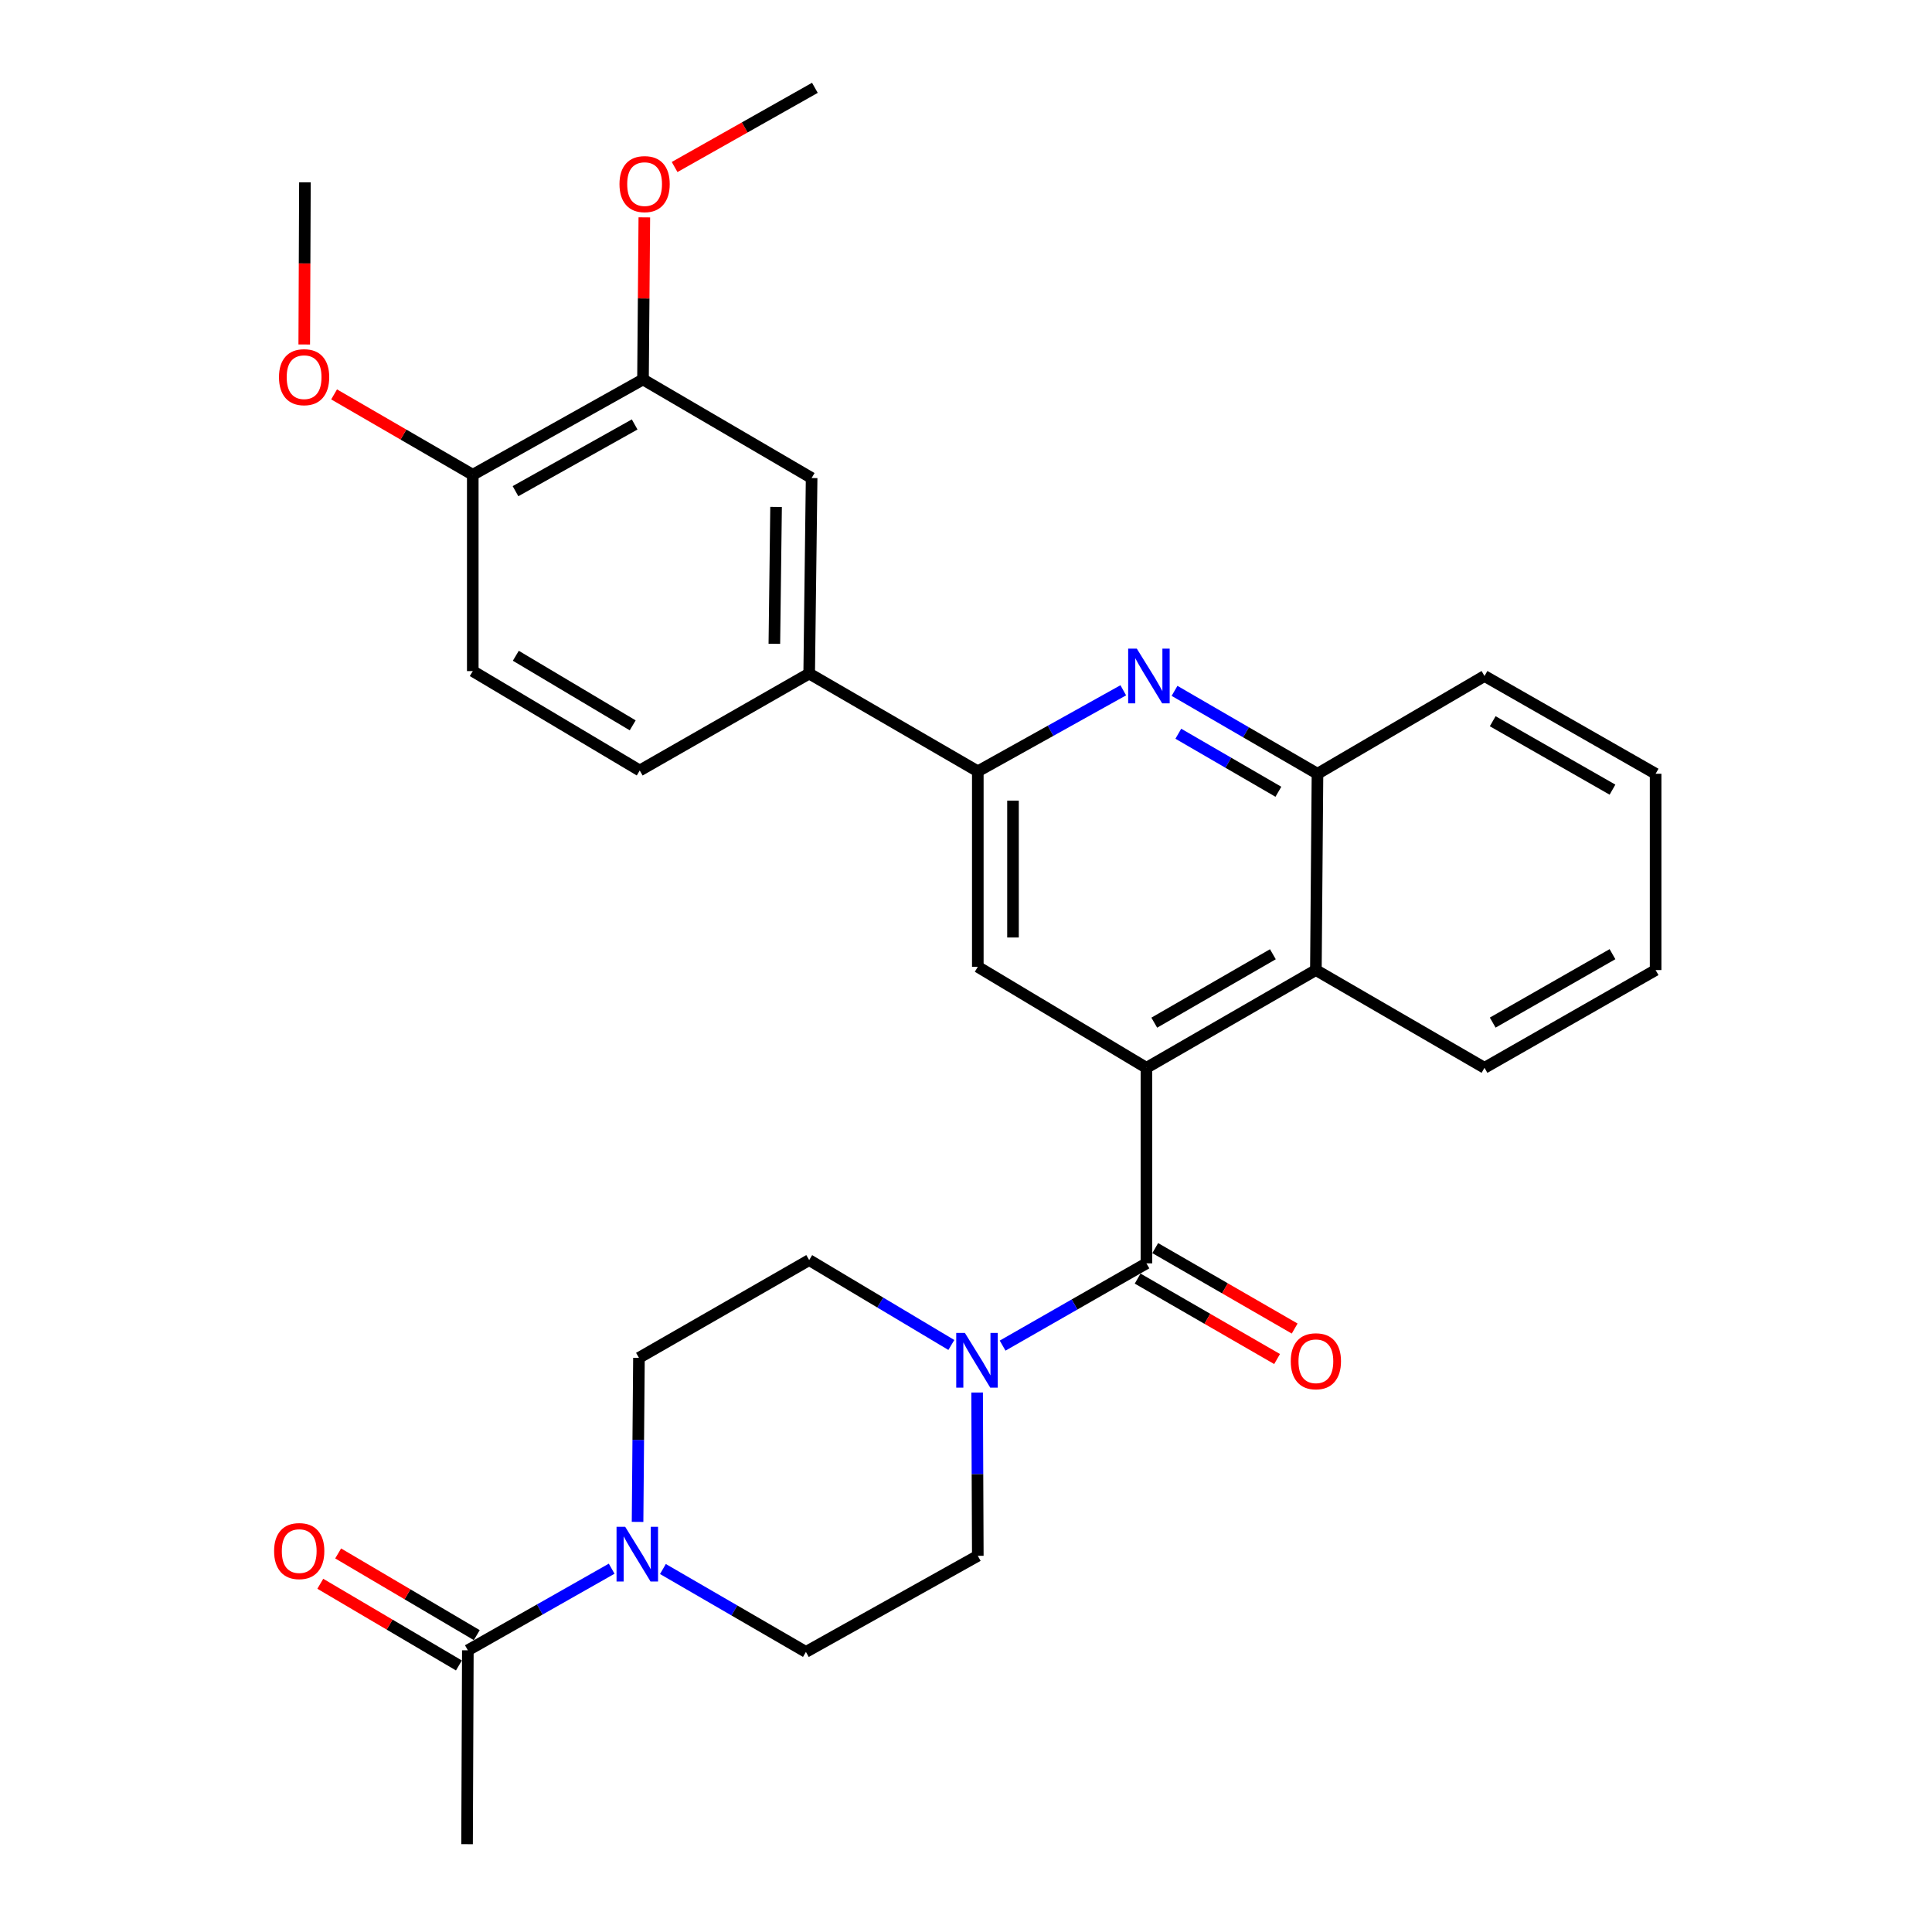 <?xml version='1.0' encoding='iso-8859-1'?>
<svg version='1.1' baseProfile='full'
              xmlns='http://www.w3.org/2000/svg'
                      xmlns:rdkit='http://www.rdkit.org/xml'
                      xmlns:xlink='http://www.w3.org/1999/xlink'
                  xml:space='preserve'
width='1000px' height='1000px' viewBox='0 0 1000 1000'>
<!-- END OF HEADER -->
<rect style='opacity:1.0;fill:#FFFFFF;stroke:none' width='1000' height='1000' x='0' y='0'> </rect>
<path class='bond-0' d='M 593.392,552.702 L 593.392,653.907' style='fill:none;fill-rule:evenodd;stroke:#000000;stroke-width:6px;stroke-linecap:butt;stroke-linejoin:miter;stroke-opacity:1' />
<path class='bond-5' d='M 593.392,552.702 L 506.111,500.425' style='fill:none;fill-rule:evenodd;stroke:#000000;stroke-width:6px;stroke-linecap:butt;stroke-linejoin:miter;stroke-opacity:1' />
<path class='bond-6' d='M 593.392,552.702 L 681.097,502.105' style='fill:none;fill-rule:evenodd;stroke:#000000;stroke-width:6px;stroke-linecap:butt;stroke-linejoin:miter;stroke-opacity:1' />
<path class='bond-6' d='M 597.445,529.335 L 658.839,493.917' style='fill:none;fill-rule:evenodd;stroke:#000000;stroke-width:6px;stroke-linecap:butt;stroke-linejoin:miter;stroke-opacity:1' />
<path class='bond-2' d='M 593.392,653.907 L 556.172,675.198' style='fill:none;fill-rule:evenodd;stroke:#000000;stroke-width:6px;stroke-linecap:butt;stroke-linejoin:miter;stroke-opacity:1' />
<path class='bond-2' d='M 556.172,675.198 L 518.953,696.49' style='fill:none;fill-rule:evenodd;stroke:#0000FF;stroke-width:6px;stroke-linecap:butt;stroke-linejoin:miter;stroke-opacity:1' />
<path class='bond-12' d='M 588.841,661.796 L 624.928,682.614' style='fill:none;fill-rule:evenodd;stroke:#000000;stroke-width:6px;stroke-linecap:butt;stroke-linejoin:miter;stroke-opacity:1' />
<path class='bond-12' d='M 624.928,682.614 L 661.015,703.433' style='fill:none;fill-rule:evenodd;stroke:#FF0000;stroke-width:6px;stroke-linecap:butt;stroke-linejoin:miter;stroke-opacity:1' />
<path class='bond-12' d='M 597.943,646.018 L 634.03,666.836' style='fill:none;fill-rule:evenodd;stroke:#000000;stroke-width:6px;stroke-linecap:butt;stroke-linejoin:miter;stroke-opacity:1' />
<path class='bond-12' d='M 634.03,666.836 L 670.117,687.655' style='fill:none;fill-rule:evenodd;stroke:#FF0000;stroke-width:6px;stroke-linecap:butt;stroke-linejoin:miter;stroke-opacity:1' />
<path class='bond-1' d='M 607.938,357.589 L 644.933,379.042' style='fill:none;fill-rule:evenodd;stroke:#0000FF;stroke-width:6px;stroke-linecap:butt;stroke-linejoin:miter;stroke-opacity:1' />
<path class='bond-1' d='M 644.933,379.042 L 681.927,400.495' style='fill:none;fill-rule:evenodd;stroke:#000000;stroke-width:6px;stroke-linecap:butt;stroke-linejoin:miter;stroke-opacity:1' />
<path class='bond-1' d='M 609.899,379.782 L 635.795,394.799' style='fill:none;fill-rule:evenodd;stroke:#0000FF;stroke-width:6px;stroke-linecap:butt;stroke-linejoin:miter;stroke-opacity:1' />
<path class='bond-1' d='M 635.795,394.799 L 661.691,409.817' style='fill:none;fill-rule:evenodd;stroke:#000000;stroke-width:6px;stroke-linecap:butt;stroke-linejoin:miter;stroke-opacity:1' />
<path class='bond-30' d='M 581.402,357.292 L 543.757,378.261' style='fill:none;fill-rule:evenodd;stroke:#0000FF;stroke-width:6px;stroke-linecap:butt;stroke-linejoin:miter;stroke-opacity:1' />
<path class='bond-30' d='M 543.757,378.261 L 506.111,399.231' style='fill:none;fill-rule:evenodd;stroke:#000000;stroke-width:6px;stroke-linecap:butt;stroke-linejoin:miter;stroke-opacity:1' />
<path class='bond-13' d='M 505.757,720.769 L 505.934,763.026' style='fill:none;fill-rule:evenodd;stroke:#0000FF;stroke-width:6px;stroke-linecap:butt;stroke-linejoin:miter;stroke-opacity:1' />
<path class='bond-13' d='M 505.934,763.026 L 506.111,805.284' style='fill:none;fill-rule:evenodd;stroke:#000000;stroke-width:6px;stroke-linecap:butt;stroke-linejoin:miter;stroke-opacity:1' />
<path class='bond-14' d='M 492.417,696.156 L 455.624,674.186' style='fill:none;fill-rule:evenodd;stroke:#0000FF;stroke-width:6px;stroke-linecap:butt;stroke-linejoin:miter;stroke-opacity:1' />
<path class='bond-14' d='M 455.624,674.186 L 418.831,652.217' style='fill:none;fill-rule:evenodd;stroke:#000000;stroke-width:6px;stroke-linecap:butt;stroke-linejoin:miter;stroke-opacity:1' />
<path class='bond-3' d='M 506.111,399.231 L 506.111,500.425' style='fill:none;fill-rule:evenodd;stroke:#000000;stroke-width:6px;stroke-linecap:butt;stroke-linejoin:miter;stroke-opacity:1' />
<path class='bond-3' d='M 524.326,414.41 L 524.326,485.246' style='fill:none;fill-rule:evenodd;stroke:#000000;stroke-width:6px;stroke-linecap:butt;stroke-linejoin:miter;stroke-opacity:1' />
<path class='bond-9' d='M 506.111,399.231 L 418.831,348.633' style='fill:none;fill-rule:evenodd;stroke:#000000;stroke-width:6px;stroke-linecap:butt;stroke-linejoin:miter;stroke-opacity:1' />
<path class='bond-4' d='M 330.002,787.733 L 330.362,745.273' style='fill:none;fill-rule:evenodd;stroke:#0000FF;stroke-width:6px;stroke-linecap:butt;stroke-linejoin:miter;stroke-opacity:1' />
<path class='bond-4' d='M 330.362,745.273 L 330.721,702.814' style='fill:none;fill-rule:evenodd;stroke:#000000;stroke-width:6px;stroke-linecap:butt;stroke-linejoin:miter;stroke-opacity:1' />
<path class='bond-8' d='M 316.6,811.957 L 279.378,833.074' style='fill:none;fill-rule:evenodd;stroke:#0000FF;stroke-width:6px;stroke-linecap:butt;stroke-linejoin:miter;stroke-opacity:1' />
<path class='bond-8' d='M 279.378,833.074 L 242.156,854.191' style='fill:none;fill-rule:evenodd;stroke:#000000;stroke-width:6px;stroke-linecap:butt;stroke-linejoin:miter;stroke-opacity:1' />
<path class='bond-32' d='M 343.123,812.122 L 380.132,833.576' style='fill:none;fill-rule:evenodd;stroke:#0000FF;stroke-width:6px;stroke-linecap:butt;stroke-linejoin:miter;stroke-opacity:1' />
<path class='bond-32' d='M 380.132,833.576 L 417.141,855.031' style='fill:none;fill-rule:evenodd;stroke:#000000;stroke-width:6px;stroke-linecap:butt;stroke-linejoin:miter;stroke-opacity:1' />
<path class='bond-7' d='M 681.097,502.105 L 681.927,400.495' style='fill:none;fill-rule:evenodd;stroke:#000000;stroke-width:6px;stroke-linecap:butt;stroke-linejoin:miter;stroke-opacity:1' />
<path class='bond-24' d='M 681.097,502.105 L 768.377,552.702' style='fill:none;fill-rule:evenodd;stroke:#000000;stroke-width:6px;stroke-linecap:butt;stroke-linejoin:miter;stroke-opacity:1' />
<path class='bond-25' d='M 681.927,400.495 L 768.377,349.898' style='fill:none;fill-rule:evenodd;stroke:#000000;stroke-width:6px;stroke-linecap:butt;stroke-linejoin:miter;stroke-opacity:1' />
<path class='bond-18' d='M 246.78,846.345 L 210.906,825.203' style='fill:none;fill-rule:evenodd;stroke:#000000;stroke-width:6px;stroke-linecap:butt;stroke-linejoin:miter;stroke-opacity:1' />
<path class='bond-18' d='M 210.906,825.203 L 175.032,804.061' style='fill:none;fill-rule:evenodd;stroke:#FF0000;stroke-width:6px;stroke-linecap:butt;stroke-linejoin:miter;stroke-opacity:1' />
<path class='bond-18' d='M 237.532,862.037 L 201.658,840.896' style='fill:none;fill-rule:evenodd;stroke:#000000;stroke-width:6px;stroke-linecap:butt;stroke-linejoin:miter;stroke-opacity:1' />
<path class='bond-18' d='M 201.658,840.896 L 165.784,819.754' style='fill:none;fill-rule:evenodd;stroke:#FF0000;stroke-width:6px;stroke-linecap:butt;stroke-linejoin:miter;stroke-opacity:1' />
<path class='bond-23' d='M 242.156,854.191 L 241.751,954.545' style='fill:none;fill-rule:evenodd;stroke:#000000;stroke-width:6px;stroke-linecap:butt;stroke-linejoin:miter;stroke-opacity:1' />
<path class='bond-10' d='M 418.831,348.633 L 420.096,247.429' style='fill:none;fill-rule:evenodd;stroke:#000000;stroke-width:6px;stroke-linecap:butt;stroke-linejoin:miter;stroke-opacity:1' />
<path class='bond-10' d='M 400.807,333.225 L 401.693,262.382' style='fill:none;fill-rule:evenodd;stroke:#000000;stroke-width:6px;stroke-linecap:butt;stroke-linejoin:miter;stroke-opacity:1' />
<path class='bond-19' d='M 418.831,348.633 L 331.126,398.806' style='fill:none;fill-rule:evenodd;stroke:#000000;stroke-width:6px;stroke-linecap:butt;stroke-linejoin:miter;stroke-opacity:1' />
<path class='bond-11' d='M 420.096,247.429 L 332.816,196.406' style='fill:none;fill-rule:evenodd;stroke:#000000;stroke-width:6px;stroke-linecap:butt;stroke-linejoin:miter;stroke-opacity:1' />
<path class='bond-21' d='M 332.816,196.406 L 333.16,154.454' style='fill:none;fill-rule:evenodd;stroke:#000000;stroke-width:6px;stroke-linecap:butt;stroke-linejoin:miter;stroke-opacity:1' />
<path class='bond-21' d='M 333.16,154.454 L 333.504,112.502' style='fill:none;fill-rule:evenodd;stroke:#FF0000;stroke-width:6px;stroke-linecap:butt;stroke-linejoin:miter;stroke-opacity:1' />
<path class='bond-33' d='M 332.816,196.406 L 244.706,245.739' style='fill:none;fill-rule:evenodd;stroke:#000000;stroke-width:6px;stroke-linecap:butt;stroke-linejoin:miter;stroke-opacity:1' />
<path class='bond-33' d='M 328.498,219.7 L 266.821,254.232' style='fill:none;fill-rule:evenodd;stroke:#000000;stroke-width:6px;stroke-linecap:butt;stroke-linejoin:miter;stroke-opacity:1' />
<path class='bond-16' d='M 506.111,805.284 L 417.141,855.031' style='fill:none;fill-rule:evenodd;stroke:#000000;stroke-width:6px;stroke-linecap:butt;stroke-linejoin:miter;stroke-opacity:1' />
<path class='bond-15' d='M 418.831,652.217 L 330.721,702.814' style='fill:none;fill-rule:evenodd;stroke:#000000;stroke-width:6px;stroke-linecap:butt;stroke-linejoin:miter;stroke-opacity:1' />
<path class='bond-17' d='M 244.706,245.739 L 244.706,347.358' style='fill:none;fill-rule:evenodd;stroke:#000000;stroke-width:6px;stroke-linecap:butt;stroke-linejoin:miter;stroke-opacity:1' />
<path class='bond-22' d='M 244.706,245.739 L 208.817,224.938' style='fill:none;fill-rule:evenodd;stroke:#000000;stroke-width:6px;stroke-linecap:butt;stroke-linejoin:miter;stroke-opacity:1' />
<path class='bond-22' d='M 208.817,224.938 L 172.928,204.138' style='fill:none;fill-rule:evenodd;stroke:#FF0000;stroke-width:6px;stroke-linecap:butt;stroke-linejoin:miter;stroke-opacity:1' />
<path class='bond-20' d='M 331.126,398.806 L 244.706,347.358' style='fill:none;fill-rule:evenodd;stroke:#000000;stroke-width:6px;stroke-linecap:butt;stroke-linejoin:miter;stroke-opacity:1' />
<path class='bond-20' d='M 327.481,375.437 L 266.986,339.424' style='fill:none;fill-rule:evenodd;stroke:#000000;stroke-width:6px;stroke-linecap:butt;stroke-linejoin:miter;stroke-opacity:1' />
<path class='bond-26' d='M 349.176,86.445 L 385.481,65.95' style='fill:none;fill-rule:evenodd;stroke:#FF0000;stroke-width:6px;stroke-linecap:butt;stroke-linejoin:miter;stroke-opacity:1' />
<path class='bond-26' d='M 385.481,65.95 L 421.786,45.455' style='fill:none;fill-rule:evenodd;stroke:#000000;stroke-width:6px;stroke-linecap:butt;stroke-linejoin:miter;stroke-opacity:1' />
<path class='bond-27' d='M 157.476,178.302 L 157.653,136.337' style='fill:none;fill-rule:evenodd;stroke:#FF0000;stroke-width:6px;stroke-linecap:butt;stroke-linejoin:miter;stroke-opacity:1' />
<path class='bond-27' d='M 157.653,136.337 L 157.83,94.372' style='fill:none;fill-rule:evenodd;stroke:#000000;stroke-width:6px;stroke-linecap:butt;stroke-linejoin:miter;stroke-opacity:1' />
<path class='bond-28' d='M 768.377,552.702 L 856.943,502.105' style='fill:none;fill-rule:evenodd;stroke:#000000;stroke-width:6px;stroke-linecap:butt;stroke-linejoin:miter;stroke-opacity:1' />
<path class='bond-28' d='M 772.626,529.297 L 834.622,493.878' style='fill:none;fill-rule:evenodd;stroke:#000000;stroke-width:6px;stroke-linecap:butt;stroke-linejoin:miter;stroke-opacity:1' />
<path class='bond-31' d='M 768.377,349.898 L 856.943,400.495' style='fill:none;fill-rule:evenodd;stroke:#000000;stroke-width:6px;stroke-linecap:butt;stroke-linejoin:miter;stroke-opacity:1' />
<path class='bond-31' d='M 772.626,373.304 L 834.622,408.722' style='fill:none;fill-rule:evenodd;stroke:#000000;stroke-width:6px;stroke-linecap:butt;stroke-linejoin:miter;stroke-opacity:1' />
<path class='bond-29' d='M 856.943,502.105 L 856.943,400.495' style='fill:none;fill-rule:evenodd;stroke:#000000;stroke-width:6px;stroke-linecap:butt;stroke-linejoin:miter;stroke-opacity:1' />
<path  class='atom-2' d='M 588.417 335.738
L 597.697 350.738
Q 598.617 352.218, 600.097 354.898
Q 601.577 357.578, 601.657 357.738
L 601.657 335.738
L 605.417 335.738
L 605.417 364.058
L 601.537 364.058
L 591.577 347.658
Q 590.417 345.738, 589.177 343.538
Q 587.977 341.338, 587.617 340.658
L 587.617 364.058
L 583.937 364.058
L 583.937 335.738
L 588.417 335.738
' fill='#0000FF'/>
<path  class='atom-3' d='M 499.426 689.919
L 508.706 704.919
Q 509.626 706.399, 511.106 709.079
Q 512.586 711.759, 512.666 711.919
L 512.666 689.919
L 516.426 689.919
L 516.426 718.239
L 512.546 718.239
L 502.586 701.839
Q 501.426 699.919, 500.186 697.719
Q 498.986 695.519, 498.626 694.839
L 498.626 718.239
L 494.946 718.239
L 494.946 689.919
L 499.426 689.919
' fill='#0000FF'/>
<path  class='atom-5' d='M 323.601 790.274
L 332.881 805.274
Q 333.801 806.754, 335.281 809.434
Q 336.761 812.114, 336.841 812.274
L 336.841 790.274
L 340.601 790.274
L 340.601 818.594
L 336.721 818.594
L 326.761 802.194
Q 325.601 800.274, 324.361 798.074
Q 323.161 795.874, 322.801 795.194
L 322.801 818.594
L 319.121 818.594
L 319.121 790.274
L 323.601 790.274
' fill='#0000FF'/>
<path  class='atom-13' d='M 668.097 704.584
Q 668.097 697.784, 671.457 693.984
Q 674.817 690.184, 681.097 690.184
Q 687.377 690.184, 690.737 693.984
Q 694.097 697.784, 694.097 704.584
Q 694.097 711.464, 690.697 715.384
Q 687.297 719.264, 681.097 719.264
Q 674.857 719.264, 671.457 715.384
Q 668.097 711.504, 668.097 704.584
M 681.097 716.064
Q 685.417 716.064, 687.737 713.184
Q 690.097 710.264, 690.097 704.584
Q 690.097 699.024, 687.737 696.224
Q 685.417 693.384, 681.097 693.384
Q 676.777 693.384, 674.417 696.184
Q 672.097 698.984, 672.097 704.584
Q 672.097 710.304, 674.417 713.184
Q 676.777 716.064, 681.097 716.064
' fill='#FF0000'/>
<path  class='atom-19' d='M 141.875 802.834
Q 141.875 796.034, 145.235 792.234
Q 148.595 788.434, 154.875 788.434
Q 161.155 788.434, 164.515 792.234
Q 167.875 796.034, 167.875 802.834
Q 167.875 809.714, 164.475 813.634
Q 161.075 817.514, 154.875 817.514
Q 148.635 817.514, 145.235 813.634
Q 141.875 809.754, 141.875 802.834
M 154.875 814.314
Q 159.195 814.314, 161.515 811.434
Q 163.875 808.514, 163.875 802.834
Q 163.875 797.274, 161.515 794.474
Q 159.195 791.634, 154.875 791.634
Q 150.555 791.634, 148.195 794.434
Q 145.875 797.234, 145.875 802.834
Q 145.875 808.554, 148.195 811.434
Q 150.555 814.314, 154.875 814.314
' fill='#FF0000'/>
<path  class='atom-22' d='M 320.646 95.292
Q 320.646 88.492, 324.006 84.692
Q 327.366 80.892, 333.646 80.892
Q 339.926 80.892, 343.286 84.692
Q 346.646 88.492, 346.646 95.292
Q 346.646 102.172, 343.246 106.092
Q 339.846 109.972, 333.646 109.972
Q 327.406 109.972, 324.006 106.092
Q 320.646 102.212, 320.646 95.292
M 333.646 106.772
Q 337.966 106.772, 340.286 103.892
Q 342.646 100.972, 342.646 95.292
Q 342.646 89.732, 340.286 86.932
Q 337.966 84.092, 333.646 84.092
Q 329.326 84.092, 326.966 86.892
Q 324.646 89.692, 324.646 95.292
Q 324.646 101.012, 326.966 103.892
Q 329.326 106.772, 333.646 106.772
' fill='#FF0000'/>
<path  class='atom-23' d='M 144.405 195.221
Q 144.405 188.421, 147.765 184.621
Q 151.125 180.821, 157.405 180.821
Q 163.685 180.821, 167.045 184.621
Q 170.405 188.421, 170.405 195.221
Q 170.405 202.101, 167.005 206.021
Q 163.605 209.901, 157.405 209.901
Q 151.165 209.901, 147.765 206.021
Q 144.405 202.141, 144.405 195.221
M 157.405 206.701
Q 161.725 206.701, 164.045 203.821
Q 166.405 200.901, 166.405 195.221
Q 166.405 189.661, 164.045 186.861
Q 161.725 184.021, 157.405 184.021
Q 153.085 184.021, 150.725 186.821
Q 148.405 189.621, 148.405 195.221
Q 148.405 200.941, 150.725 203.821
Q 153.085 206.701, 157.405 206.701
' fill='#FF0000'/>
</svg>
